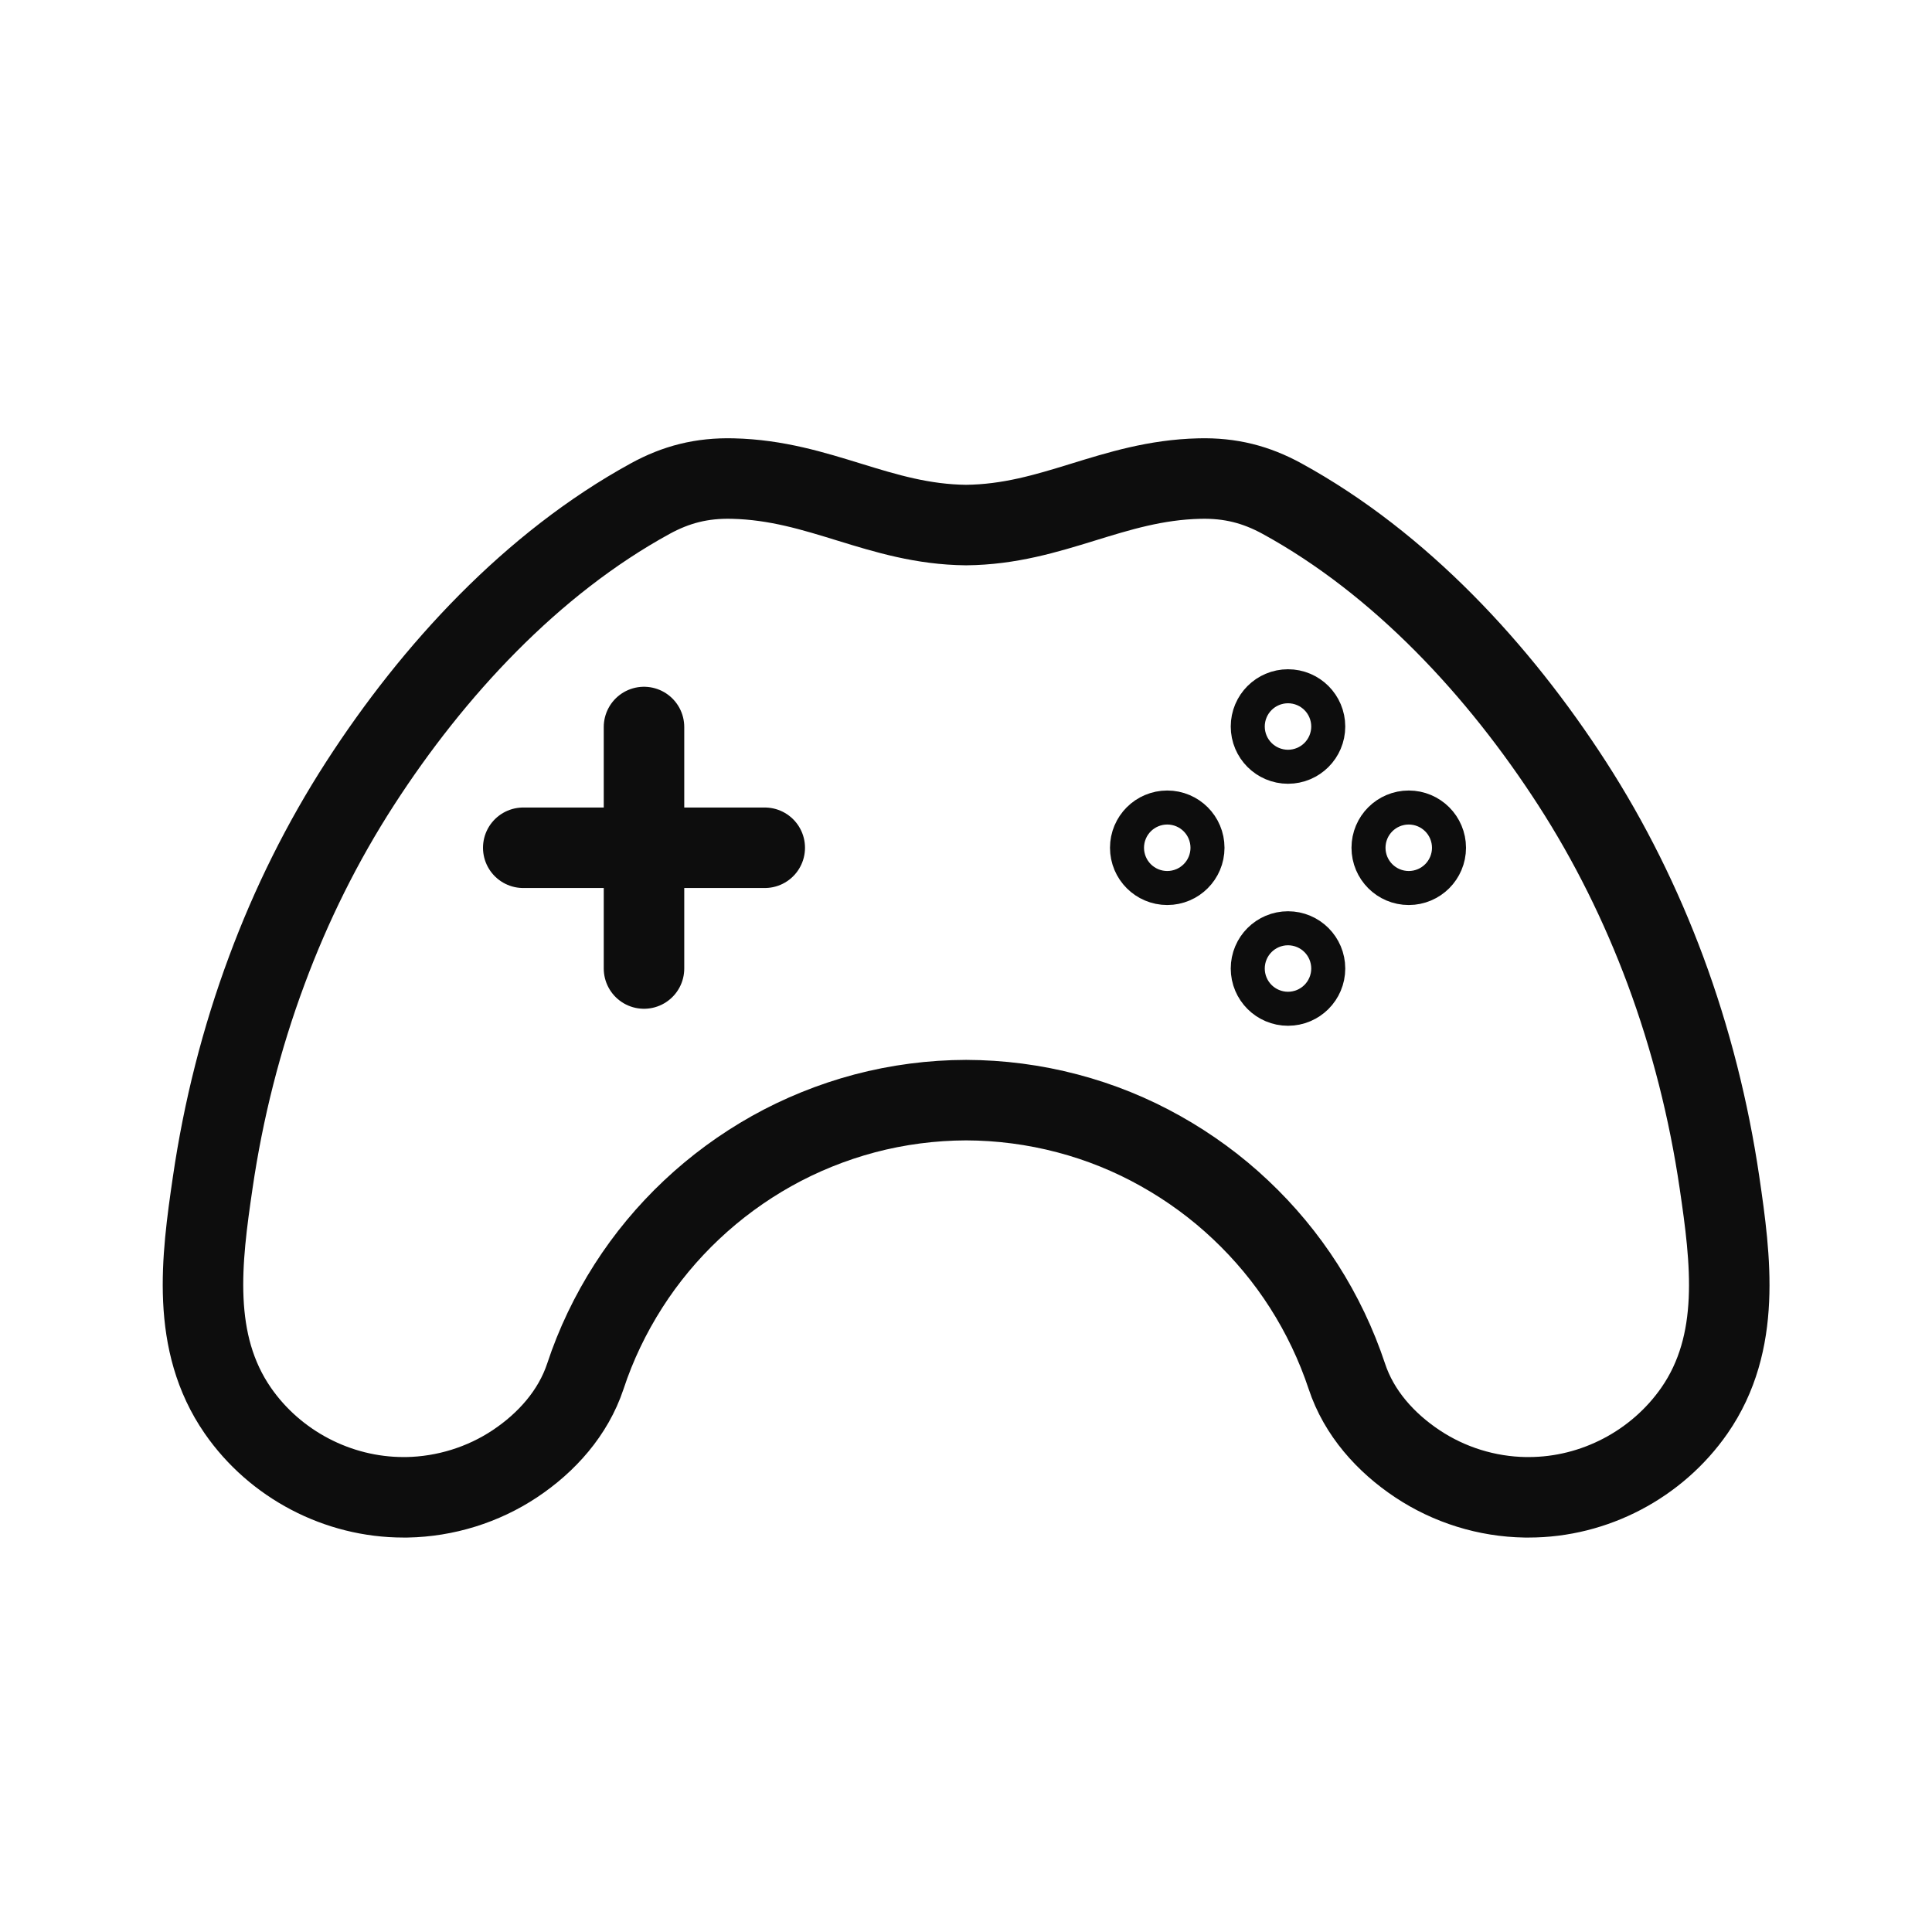 <?xml version="1.0" encoding="UTF-8"?><svg id="uuid-94add094-b740-404c-bebc-64a046dee6b2" xmlns="http://www.w3.org/2000/svg" width="192" height="192" viewBox="0 0 192 192"><line x1="64" y1="72.25" x2="64" y2="96.25" fill="#0d0d0d" stroke="#0d0d0d" stroke-linecap="round" stroke-miterlimit="10" stroke-width="8"/><line x1="52" y1="84.25" x2="76" y2="84.25" fill="#0d0d0d" stroke="#0d0d0d" stroke-linecap="round" stroke-miterlimit="10" stroke-width="8"/><circle cx="140" cy="84.25" r="1.69" fill="none" stroke="#0d0d0d" stroke-miterlimit="10" stroke-width="8"/><circle cx="140" cy="84.25" r=".75" fill="none" stroke="#0d0d0d" stroke-miterlimit="10" stroke-width="8"/><circle cx="128" cy="72.2" r="1.69" fill="none" stroke="#0d0d0d" stroke-miterlimit="10" stroke-width="8"/><circle cx="128" cy="72.2" r=".75" fill="none" stroke="#0d0d0d" stroke-miterlimit="10" stroke-width="8"/><circle cx="116" cy="84.25" r="1.69" fill="none" stroke="#0d0d0d" stroke-miterlimit="10" stroke-width="8"/><circle cx="116" cy="84.25" r=".75" fill="none" stroke="#0d0d0d" stroke-miterlimit="10" stroke-width="8"/><circle cx="128" cy="96.25" r="1.69" fill="none" stroke="#0d0d0d" stroke-miterlimit="10" stroke-width="8"/><circle cx="128" cy="96.25" r=".75" fill="none" stroke="#0d0d0d" stroke-miterlimit="10" stroke-width="8"/><path d="m96,109.33c3.4.01,6.8.45,10.09,1.32,3.23.85,6.35,2.11,9.26,3.75,2.87,1.61,5.55,3.57,7.94,5.83,2.39,2.25,4.51,4.8,6.28,7.57,1.79,2.8,3.23,5.82,4.28,8.98,1.2,3.64,3.85,6.59,7.01,8.69,3.17,2.11,6.91,3.27,10.71,3.33.12,0,.24,0,.36,0,6.52,0,12.74-3.27,16.46-8.62,4.69-6.76,3.62-14.98,2.49-22.66-1.06-7.2-2.85-14.29-5.38-21.1-2.42-6.5-5.51-12.75-9.27-18.57-7.26-11.24-17.07-21.86-28.83-28.3-2.56-1.4-5.12-2.07-8.22-1.99-8.67.21-14.53,4.53-23.17,4.62-8.63-.09-14.49-4.41-23.17-4.62-3.11-.08-5.66.59-8.22,1.99-11.76,6.44-21.57,17.06-28.83,28.3-3.76,5.82-6.86,12.07-9.27,18.57-2.54,6.82-4.33,13.91-5.38,21.1-1.13,7.68-2.19,15.89,2.49,22.66,3.71,5.36,9.94,8.62,16.46,8.62.12,0,.24,0,.36,0,3.8-.07,7.55-1.23,10.71-3.33,3.16-2.1,5.8-5.05,7.01-8.69,1.04-3.16,2.49-6.18,4.28-8.98,1.77-2.77,3.89-5.32,6.28-7.57,2.4-2.26,5.07-4.22,7.94-5.83,2.91-1.63,6.03-2.89,9.26-3.75,3.29-.87,6.69-1.31,10.09-1.32Z" fill="none" stroke="#0d0d0d" stroke-miterlimit="10" stroke-width="8"/></svg>